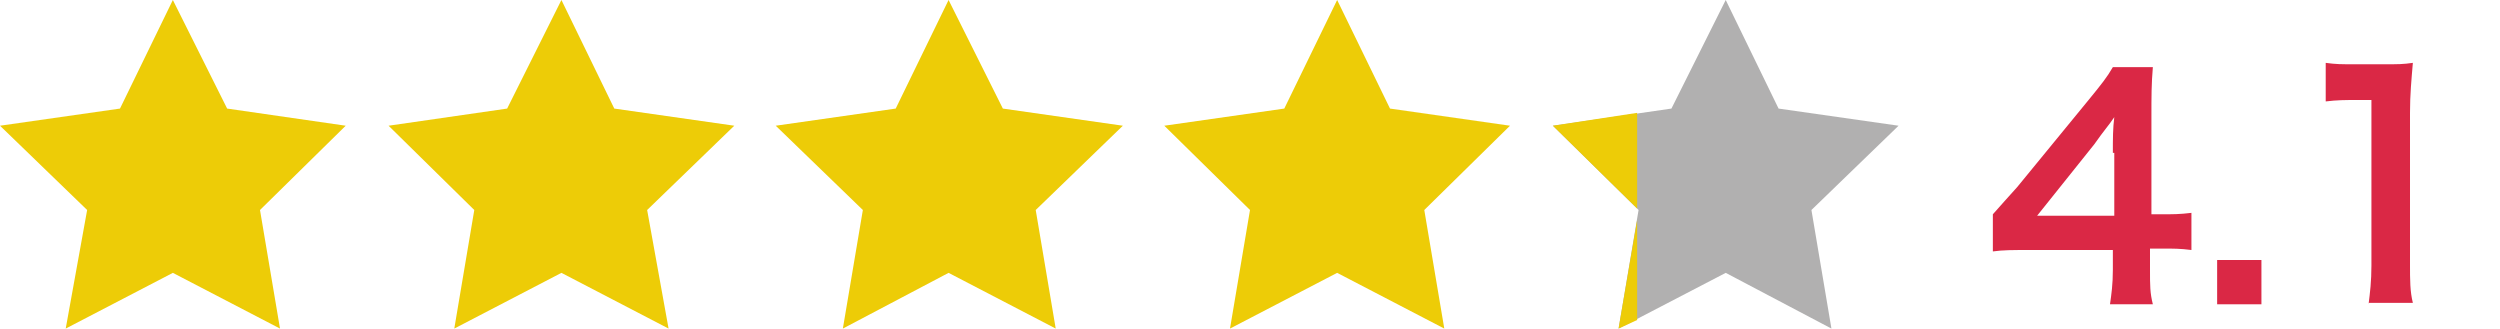 <?xml version="1.0" encoding="utf-8"?>
<!-- Generator: Adobe Illustrator 28.0.0, SVG Export Plug-In . SVG Version: 6.00 Build 0)  -->
<svg version="1.1" id="_レイヤー_1" xmlns="http://www.w3.org/2000/svg" xmlns:xlink="http://www.w3.org/1999/xlink" x="0px"
	 y="0px" viewBox="0 0 175 23" style="enable-background:new 0 0 175 23;" xml:space="preserve">
<style type="text/css">
	.st0{fill:#EDCC07;}
	.st1{enable-background:new    ;}
	.st2{fill:#DA2845;}
	.st3{fill:#B1B0B0;}
</style>
<polygon class="st0" points="93.6,0 97.3,7.6 105.7,8.8 99.7,14.7 101.1,23 93.6,19.1 86.1,23 87.5,14.7 81.5,8.8 89.9,7.6 "/>
<g class="st1">
	<path class="st2" d="M153.4,17.5c-0.8-0.1-1.2-0.1-2.1-0.1h-0.8v1.5c0,1.1,0,1.6,0.2,2.4h-3c0.1-0.7,0.2-1.4,0.2-2.4v-1.4h-5.8
		c-1.2,0-1.9,0-2.6,0.1v-2.6c0.7-0.8,0.9-1,1.7-1.9l5-6.1c0.9-1.1,1.3-1.6,1.7-2.3h2.8c-0.1,1.2-0.1,2-0.1,3.5V15h0.7
		c0.8,0,1.3,0,2.1-0.1V17.5z M147.9,10.7c0-1,0-1.7,0.1-2.5c-0.4,0.6-0.7,0.9-1.4,1.9l-4,5h5.4V10.7z"/>
	<path class="st2" d="M155.2,21.3v-3.1h3.1v3.1H155.2z"/>
	<path class="st2" d="M165.8,21.3c0.1-0.8,0.2-1.6,0.2-2.7V7h-1c-0.8,0-1.4,0-2.2,0.1V4.4c0.7,0.1,1.1,0.1,2.1,0.1h1.9
		c1.1,0,1.4,0,2.1-0.1c-0.1,1.2-0.2,2.2-0.2,3.5v10.6c0,1.1,0,1.9,0.2,2.7H165.8z"/>
</g>
<polygon class="st0" points="39.3,0 43,7.6 51.4,8.8 45.3,14.7 46.8,23 39.3,19.1 31.8,23 33.2,14.7 27.2,8.8 35.5,7.6 "/>
<polygon class="st0" points="12.1,0 15.9,7.6 24.2,8.8 18.2,14.7 19.6,23 12.1,19.1 4.6,23 6.1,14.7 0,8.8 8.4,7.6 "/>
<polygon class="st0" points="66.4,0 70.2,7.6 78.6,8.8 72.5,14.7 73.9,23 66.4,19.1 59,23 60.4,14.7 54.3,8.8 62.7,7.6 "/>
<polygon class="st3" points="120.8,0 124.5,7.6 132.9,8.8 126.8,14.7 128.2,23 120.8,19.1 113.3,23 114.7,14.7 108.7,8.8 117,7.6 
	"/>
<g>
	<polygon class="st0" points="114.6,7.9 108.7,8.8 114.6,14.6 	"/>
	<polygon class="st0" points="114.6,15.4 113.3,23 114.6,22.4 	"/>
</g>
</svg>

